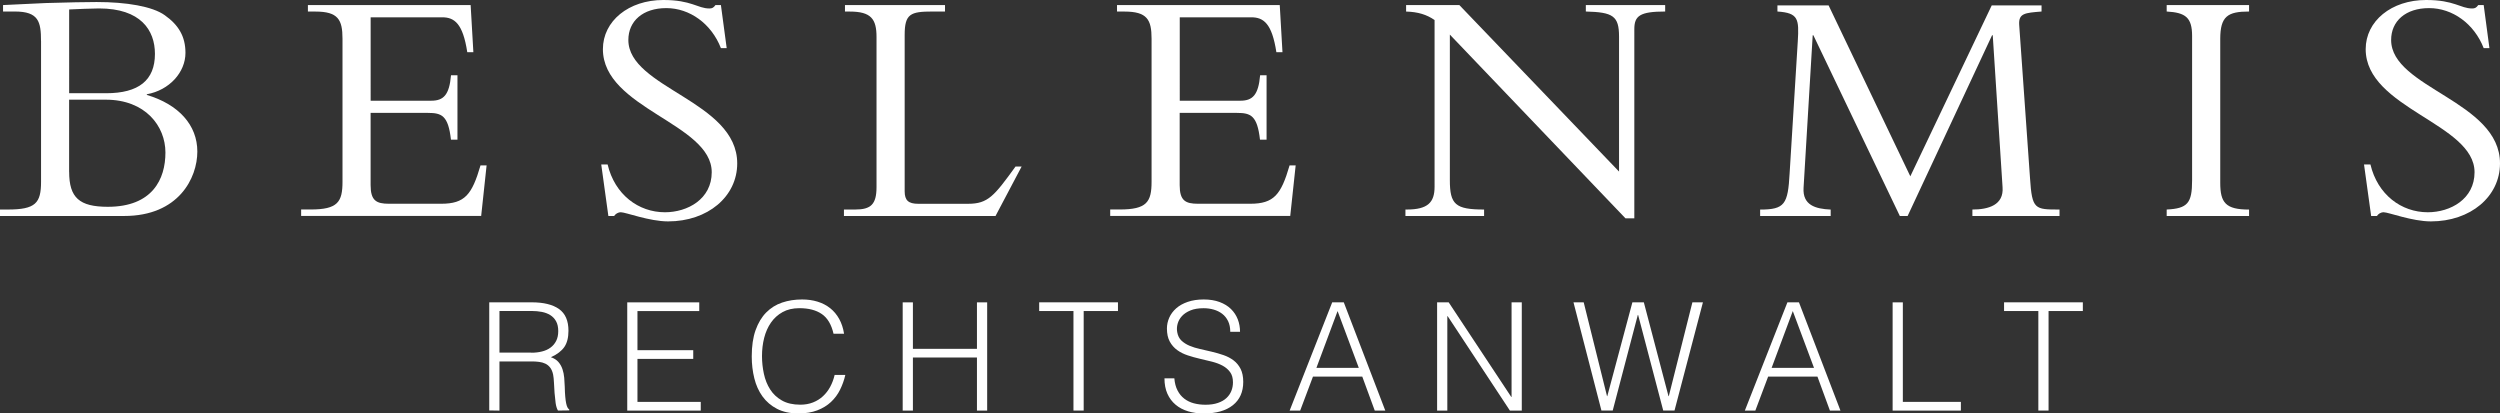 <svg xmlns="http://www.w3.org/2000/svg" id="Ebene_2" data-name="Ebene 2" viewBox="0 0 631.53 104.44"><rect x="0" y="0" width="631.53" height="104.44" fill="#333333" stroke="none"/><defs><style>      .cls-1 {        fill: #fff;      }    </style></defs><g id="Ebene_1-2" data-name="Ebene 1"><g><g><path class="cls-1" d="M10.36,10.36c0-4.88-.6-7.45-6.6-7.45H.77V1.28c2.4-.08,8.31-.43,10.79-.51,4.71-.17,11.22-.26,12.85-.26,7.54,0,14.13,1.11,17.22,3.34,3.51,2.48,5.22,5.4,5.22,9.51,0,4.88-4.03,9.42-9.76,10.45v.17c8.05,2.4,12.76,7.62,12.76,14.3s-4.71,16.28-18.5,16.28H0v-1.63H1.97c7.02,0,8.4-1.63,8.4-7.02V10.36Zm7.11,13.19h9.34c8.22,0,12.33-3.26,12.33-9.94,0-5.99-3.6-11.48-14.13-11.48-1.88,0-5.4,.17-7.54,.26V23.56Zm0,19.87c0,6.51,2.57,8.82,9.76,8.82,11.31,0,14.56-7.02,14.56-13.7s-5.05-13.36-15.08-13.36h-9.25v18.24Z"></path><path class="cls-1" d="M115.55,35.29h-1.63c-.69-6.08-2.31-6.77-5.82-6.77h-14.48v18.24c0,3.94,1.46,4.71,4.63,4.71h13.19c6,0,7.79-2.31,9.94-9.68h1.54l-1.37,12.76h-45.48v-1.63h2.4c6.85,0,8.05-1.89,8.05-7.02V9.77c0-4.8-1.11-6.85-6.85-6.85h-1.89V1.28h41.11l.69,11.91h-1.54c-1.11-7.28-3.26-8.82-6.34-8.82h-18.07V25.44h15.33c3.08,0,4.54-1.46,4.97-6.42h1.63v16.27Z"></path><path class="cls-1" d="M153.49,41.54c1.8,7.62,7.8,12.08,14.48,12.08,5.74,0,11.82-3.34,11.82-10.11,0-12.33-27.49-16.1-27.49-31.09,0-7.11,6.51-12.42,15.25-12.42,7.19,0,8.65,2.14,11.65,2.14,.69,0,1.03-.17,1.54-.86h1.37l1.46,10.88h-1.46c-2.4-6.17-7.88-10.11-13.79-10.11s-9.59,3.26-9.59,8.05c0,12.16,27.5,15.42,27.5,31.18,0,8.39-7.45,14.65-17.47,14.65-4.71,0-10.71-2.31-11.91-2.31-.77,0-1.37,.43-1.71,.94h-1.46l-1.8-13.02h1.63Z"></path><path class="cls-1" d="M251.48,54.56h-38.29v-1.63h2.83c3.94,0,5.4-1.28,5.4-5.65V9.34c0-4.54-1.37-6.42-6.77-6.42h-1.2V1.28h25.27v1.63h-3.17c-5.57,0-7.02,.6-7.02,5.91V48.31c0,2.31,.94,3.17,3.43,3.17h12.59c5.05,0,6.59-1.97,11.99-9.42h1.54l-6.6,12.5Z"></path><path class="cls-1" d="M319.92,35.29h-1.63c-.69-6.08-2.31-6.77-5.82-6.77h-14.47v18.24c0,3.94,1.46,4.71,4.63,4.71h13.19c6,0,7.8-2.31,9.94-9.68h1.54l-1.37,12.76h-45.48v-1.63h2.4c6.85,0,8.05-1.89,8.05-7.02V9.77c0-4.8-1.11-6.85-6.85-6.85h-1.88V1.28h41.11l.69,11.91h-1.54c-1.11-7.28-3.25-8.82-6.34-8.82h-18.07V25.44h15.33c3.08,0,4.54-1.46,4.97-6.42h1.63v16.27Z"></path><path class="cls-1" d="M410.62,55.16l-44.37-46.42V45.48c0,6.17,1.37,7.45,8.65,7.45v1.63h-19.87v-1.63h.34c5.31,0,7.02-1.8,7.02-5.74V5.06c-1.97-1.37-4.2-2.06-7.19-2.14V1.28h13.45l40.34,42.06V9.25c0-5.23-1.54-6.17-8.39-6.34V1.28h20.04v1.63c-6.42,0-7.79,1.11-7.79,4.45V55.16h-2.23Z"></path><path class="cls-1" d="M479.92,54.56l-21.84-45.65h-.17l-2.31,38.55c-.26,4.37,3,5.31,6.85,5.48v1.63h-17.82v-1.63c6.25,0,7.02-1.37,7.45-9.17l2.06-33.32c.34-5.65,.17-7.19-5.14-7.54V1.37h12.93l20.64,43.17L503.13,1.37h12.59v1.54c-4.2,.34-5.82,.43-5.65,3.34l2.74,38.8c.51,7.88,1.2,7.88,7.45,7.88v1.63h-22.01v-1.63c4.03,0,7.97-1.11,7.62-5.65l-2.48-38.37h-.17l-21.33,45.65h-1.97Z"></path><path class="cls-1" d="M568.14,54.56h-20.81v-1.63c5.31-.26,6.42-1.63,6.42-7.37V9.08c0-4.63-1.63-5.91-6.42-6.17V1.28h20.81v1.63c-5.4,0-7.28,1.2-7.28,6.94V46.17c0,5.05,1.37,6.77,7.28,6.77v1.63Z"></path><path class="cls-1" d="M598.8,41.54c1.8,7.62,7.8,12.08,14.48,12.08,5.74,0,11.82-3.34,11.82-10.11,0-12.33-27.5-16.1-27.5-31.09,0-7.11,6.51-12.42,15.25-12.42,7.19,0,8.65,2.14,11.65,2.14,.69,0,1.03-.17,1.54-.86h1.37l1.45,10.88h-1.45c-2.4-6.17-7.88-10.11-13.79-10.11s-9.59,3.26-9.59,8.05c0,12.16,27.5,15.42,27.5,31.18,0,8.39-7.45,14.65-17.47,14.65-4.71,0-10.71-2.31-11.91-2.31-.77,0-1.37,.43-1.71,.94h-1.46l-1.8-13.02h1.63Z"></path></g><g><path class="cls-1" d="M126.17,91.3v12.42l-2.58-.04v-27.31h10.71c3.01,0,5.32,.56,6.91,1.69,1.6,1.13,2.39,2.96,2.39,5.49,0,1.72-.35,3.09-1.04,4.1-.7,1.01-1.83,1.88-3.4,2.58,.81,.28,1.44,.68,1.9,1.21s.8,1.14,1.03,1.82c.23,.68,.37,1.41,.44,2.17,.06,.76,.11,1.49,.13,2.2,.02,1.04,.07,1.9,.13,2.58,.06,.68,.14,1.24,.23,1.67s.2,.77,.32,1.01,.28,.42,.46,.55v.23l-2.85,.04c-.28-.46-.47-1.09-.59-1.9-.11-.81-.2-1.66-.27-2.54-.06-.89-.11-1.75-.15-2.58-.04-.84-.11-1.52-.21-2.05-.15-.73-.4-1.32-.74-1.77s-.75-.78-1.23-1.01c-.48-.23-1.02-.38-1.61-.45-.6-.08-1.21-.11-1.84-.11h-8.13Zm8.05-2.2c.96,0,1.85-.1,2.68-.31,.82-.2,1.54-.52,2.15-.97,.61-.44,1.09-1.01,1.44-1.69,.35-.69,.53-1.51,.53-2.47,0-1.01-.18-1.85-.55-2.51-.37-.66-.86-1.18-1.48-1.56-.62-.38-1.33-.65-2.13-.8-.8-.15-1.63-.23-2.49-.23h-8.2v10.52h8.05Z"></path><path class="cls-1" d="M158.45,103.72v-27.34h18.19v2.2h-15.61v9.88h14.09v2.2h-14.09v10.86h15.99v2.2h-18.57Z"></path><path class="cls-1" d="M210.56,84.31c-.53-2.33-1.52-3.99-2.96-4.98-1.44-.99-3.33-1.48-5.66-1.48-1.65,0-3.06,.33-4.25,.99-1.19,.66-2.17,1.55-2.94,2.66s-1.34,2.4-1.71,3.85c-.37,1.45-.55,2.99-.55,4.61,0,1.52,.16,3.01,.48,4.48,.32,1.47,.84,2.78,1.58,3.93,.73,1.15,1.72,2.08,2.96,2.79,1.24,.71,2.8,1.07,4.67,1.07,1.16,0,2.23-.19,3.19-.57,.96-.38,1.8-.9,2.53-1.58s1.33-1.46,1.82-2.37c.49-.91,.87-1.91,1.12-3h2.7c-.3,1.32-.75,2.56-1.33,3.74-.58,1.18-1.35,2.21-2.3,3.1-.95,.89-2.1,1.59-3.46,2.11-1.36,.52-2.94,.78-4.77,.78-2.1,0-3.9-.39-5.39-1.16-1.49-.77-2.72-1.82-3.67-3.13-.95-1.31-1.64-2.84-2.07-4.58s-.65-3.58-.65-5.53c0-2.61,.32-4.82,.97-6.64,.65-1.82,1.54-3.31,2.68-4.46,1.14-1.15,2.48-1.99,4.03-2.51,1.54-.52,3.23-.78,5.05-.78,1.39,0,2.69,.18,3.89,.55,1.2,.37,2.27,.92,3.19,1.65s1.68,1.64,2.28,2.72c.59,1.07,1.01,2.32,1.23,3.74h-2.66Z"></path><path class="cls-1" d="M228.03,103.72v-27.34h2.58v11.74h16.18v-11.74h2.58v27.34h-2.58v-13.41h-16.18v13.41h-2.58Z"></path><path class="cls-1" d="M262.51,76.37h19.9v2.2h-8.66v25.14h-2.58v-25.14h-8.66v-2.2Z"></path><path class="cls-1" d="M296.65,95.55c.1,1.21,.37,2.25,.82,3.1,.44,.85,1.01,1.54,1.71,2.07,.7,.53,1.5,.92,2.41,1.16s1.89,.36,2.92,.36c1.22,0,2.27-.15,3.15-.46,.89-.3,1.61-.72,2.16-1.24,.56-.52,.97-1.12,1.24-1.8,.27-.68,.4-1.4,.4-2.16,0-1.07-.24-1.93-.72-2.58-.48-.66-1.11-1.2-1.88-1.62s-1.66-.75-2.66-1.01c-1-.25-2.03-.5-3.08-.74-1.05-.24-2.08-.53-3.08-.86-1-.33-1.89-.77-2.66-1.33-.77-.56-1.4-1.27-1.88-2.15-.48-.87-.72-1.98-.72-3.32,0-.93,.2-1.85,.59-2.73s.98-1.67,1.75-2.35c.77-.68,1.74-1.23,2.91-1.63,1.16-.4,2.51-.61,4.03-.61s2.89,.22,4.04,.65c1.15,.43,2.11,1.02,2.87,1.77,.76,.75,1.33,1.62,1.71,2.6,.38,.99,.57,2.04,.57,3.15h-2.47c0-1.04-.18-1.94-.55-2.7-.37-.76-.87-1.38-1.5-1.86-.63-.48-1.35-.83-2.16-1.06-.81-.23-1.65-.34-2.51-.34-1.32,0-2.43,.18-3.32,.55-.9,.37-1.61,.84-2.15,1.42s-.9,1.23-1.1,1.94-.24,1.42-.11,2.13c.15,.89,.51,1.6,1.06,2.13,.56,.53,1.24,.97,2.05,1.31,.81,.34,1.7,.62,2.68,.83,.97,.22,1.97,.45,2.98,.69s1.99,.52,2.94,.85c.95,.33,1.79,.77,2.53,1.33s1.32,1.27,1.77,2.14c.44,.87,.67,1.97,.67,3.29,0,2.53-.87,4.49-2.62,5.89-1.75,1.39-4.2,2.09-7.37,2.09-1.42,0-2.73-.18-3.95-.55-1.22-.37-2.27-.92-3.15-1.67-.89-.75-1.58-1.67-2.07-2.77-.49-1.1-.74-2.4-.74-3.89h2.51Z"></path><path class="cls-1" d="M325.78,103.72l10.75-27.34h2.93l10.48,27.34h-2.66l-3.15-8.58h-12.46l-3.23,8.58h-2.66Zm6.76-10.79h10.71l-5.36-14.35-5.35,14.35Z"></path><path class="cls-1" d="M365.69,79.87h-.08v23.85h-2.58v-27.34h2.93l15.8,23.89h.08v-23.89h2.58v27.34h-3l-15.72-23.85Z"></path><path class="cls-1" d="M421.48,100.07h.08l5.96-23.7h2.66l-7.18,27.34h-2.85l-6.34-24.15h-.08l-6.34,24.15h-2.85l-7.06-27.34h2.58l5.89,23.7h.07l6.34-23.7h2.89l6.23,23.7Z"></path><path class="cls-1" d="M440.77,103.72l10.75-27.34h2.92l10.48,27.34h-2.66l-3.15-8.58h-12.46l-3.23,8.58h-2.66Zm6.76-10.79h10.71l-5.36-14.35-5.35,14.35Z"></path><path class="cls-1" d="M478.1,103.72v-27.34h2.58v25.14h14.66v2.2h-17.24Z"></path><path class="cls-1" d="M506.25,76.37h19.9v2.2h-8.66v25.14h-2.58v-25.14h-8.66v-2.2Z"></path></g></g></g></svg>
